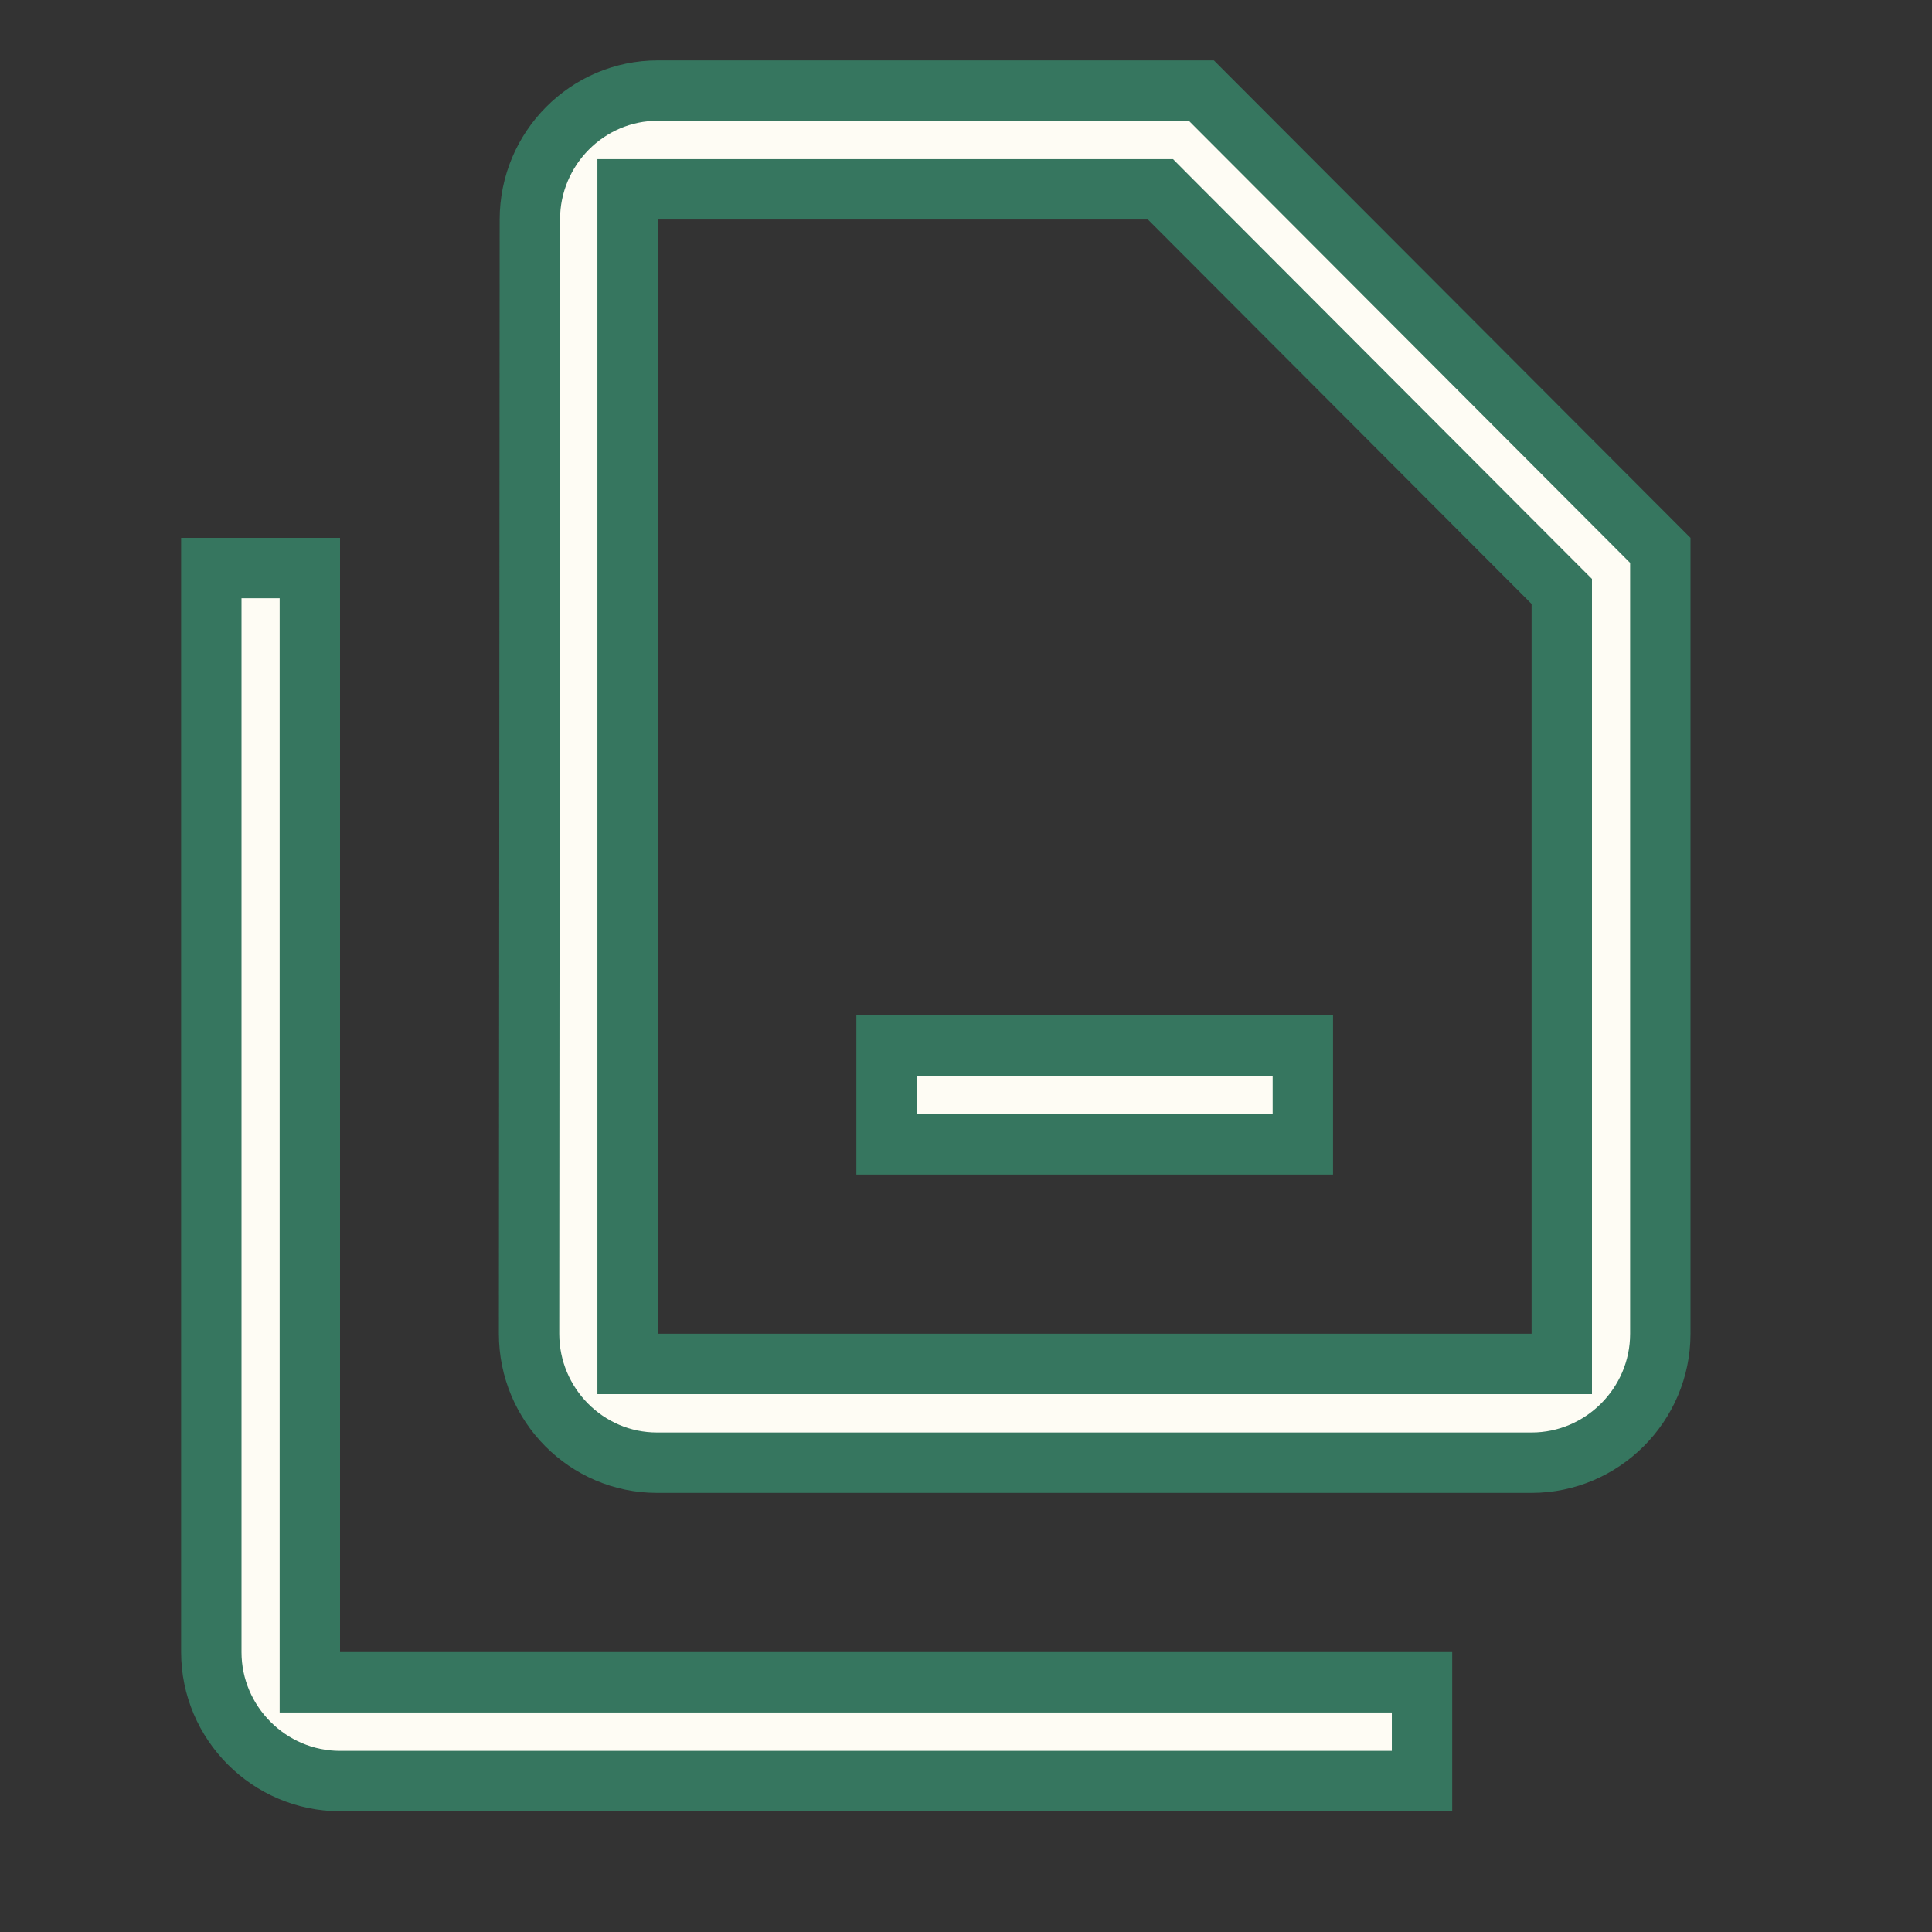 <svg width="32" height="32" viewBox="0 0 32 32" fill="none" xmlns="http://www.w3.org/2000/svg">
<rect x="0" y="0" width="32" height="32" fill="#333333" stroke="none"/>
<path d="M5.632 27.864H23.553V29.5H5.632C4.461 29.5 3.5 28.538 3.5 27.364V9.409H5.132V27.364V27.864H5.632ZM8.776 3.637V3.636C8.776 2.458 9.728 1.5 10.895 1.5H19.898L27.5 9.116V22.091C27.5 23.266 26.539 24.227 25.368 24.227H10.882C9.715 24.227 8.763 23.269 8.763 22.091C8.763 22.091 8.763 22.091 8.763 22.091L8.776 3.637ZM25.368 22.591H25.868V22.091V10.003V9.796L25.722 9.65L19.367 3.283L19.221 3.136H19.013H10.895H10.395V3.636V22.091V22.591H10.895H25.368ZM14.684 18.954V17.318H21.579V18.954H14.684Z" fill="#FEFCF4" stroke="#36765F"/>
</svg>
